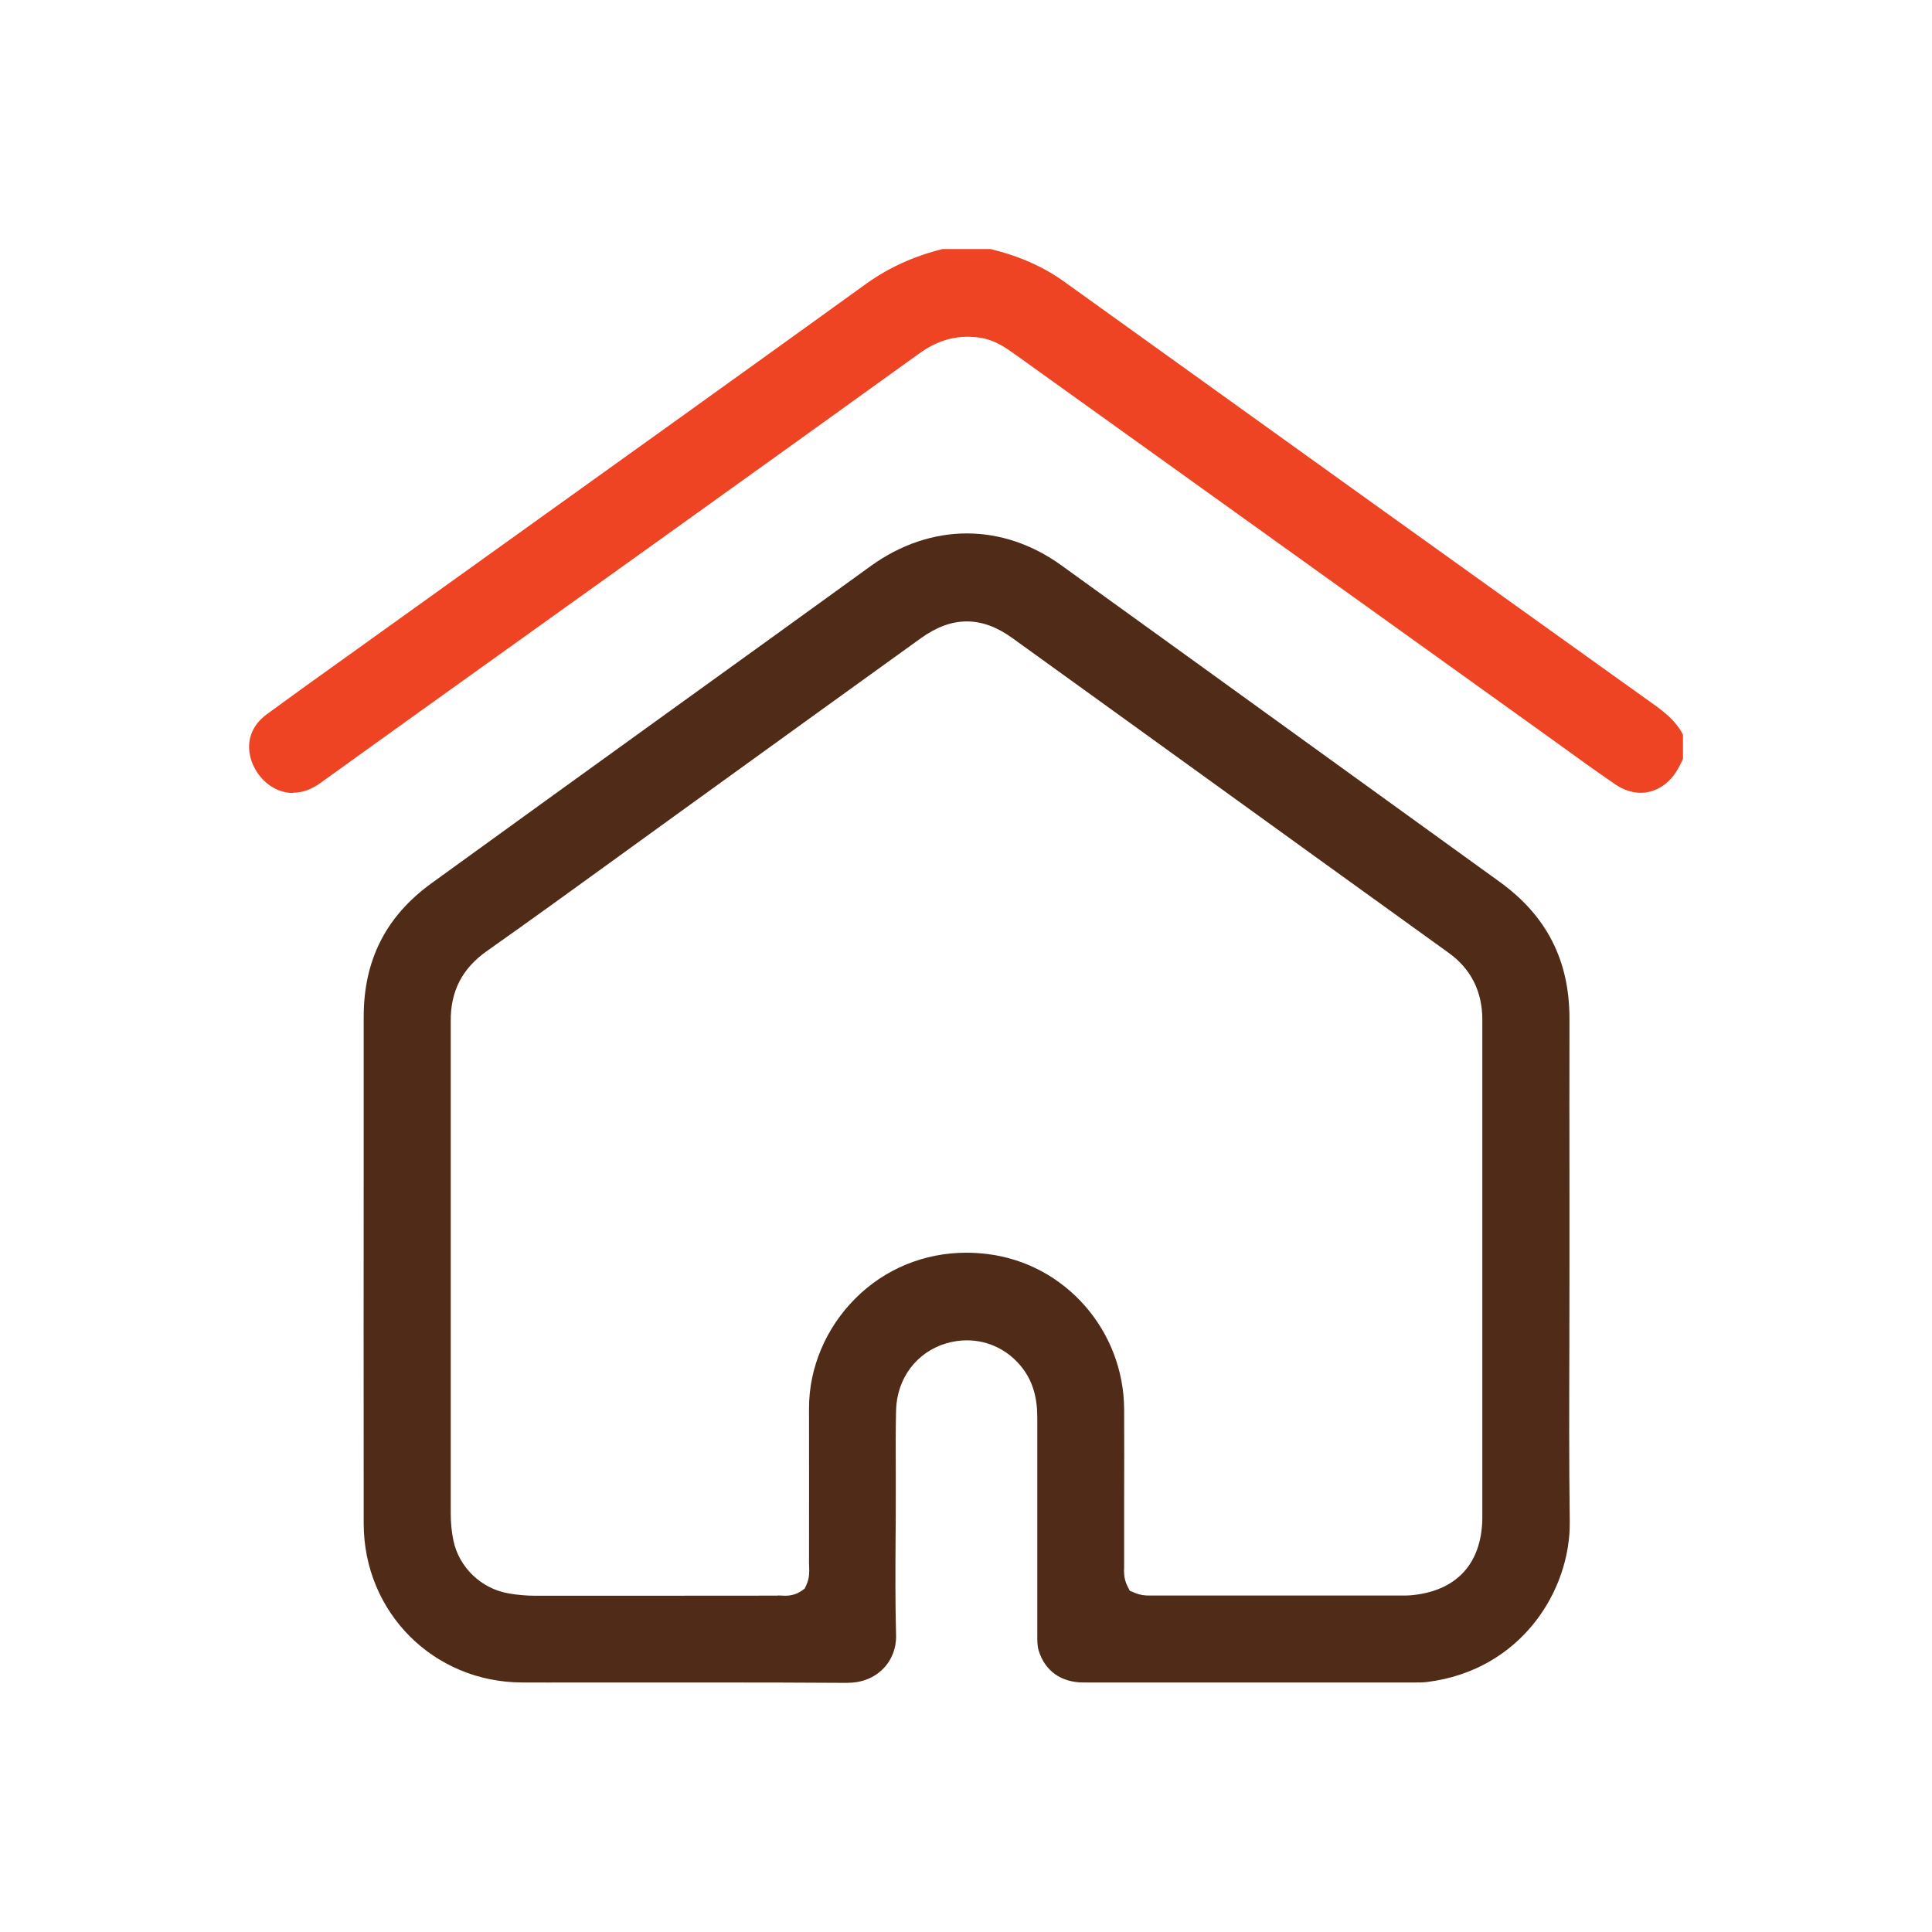 <?xml version="1.0" encoding="UTF-8"?>
<svg id="Layer_1" xmlns="http://www.w3.org/2000/svg" width="200" height="200" viewBox="0 0 200 200">
  <defs>
    <style>
      .cls-1 {
        fill: #502b18;
      }

      .cls-2 {
        fill: #ef4423;
      }
    </style>
  </defs>
  <path class="cls-2" d="M30.34,82.09c-2.21,0-3.87-1.78-4.37-3.53-.52-1.82.07-3.46,1.66-4.63,2.7-1.98,5.42-3.93,8.14-5.87l15.9-11.4c12.66-9.07,25.32-18.14,37.95-27.25,2.36-1.7,4.97-2.89,7.96-3.63h4.96c2.96.72,5.45,1.82,7.6,3.36,19.83,14.25,40.42,29.02,61.21,43.89,1.45,1.04,2.32,1.95,2.87,3.01v2.54l-.11.23c-.17.35-.35.69-.55,1.02-.9,1.43-2.26,2.24-3.72,2.24-.88,0-1.78-.3-2.61-.86-2.03-1.39-4.07-2.86-6.04-4.29-.78-.57-1.56-1.13-2.35-1.69l-53.64-38.46c-1.08-.77-2.23-1.6-3.8-1.82-.41-.06-.81-.09-1.21-.09-1.76,0-3.4.56-5,1.71-8.94,6.44-17.89,12.86-26.85,19.28l-15.94,11.41c-6.42,4.59-12.84,9.19-19.24,13.8-.92.67-1.87,1-2.82,1Z"/>
  <path class="cls-1" d="M87.77,174.21c-4.43-.03-8.87-.04-13.3-.04h-14.96c-1.81.01-3.62,0-5.44,0-9.19-.02-16.41-7.25-16.42-16.45-.01-13.42-.01-26.83,0-40.25v-12.2c0-5.89,2.3-10.41,7.01-13.83,8.18-5.93,16.38-11.84,24.57-17.75l11-7.93s8.04-5.82,9.93-7.18c3.05-2.2,6.48-3.36,9.92-3.36s6.8,1.14,9.8,3.31c8.9,6.42,17.8,12.84,26.69,19.27,6.23,4.5,12.46,9,18.69,13.5,4.86,3.51,7.22,8.15,7.21,14.17-.01,6.02-.01,12.04,0,18.06v7.8c0,2.65,0,5.3-.01,7.95-.02,5.97-.04,12.14.04,18.22.1,7.15-5.04,15.41-14.77,16.62-.39.05-.83.05-1.29.05h-20.91c-4.46,0-8.91,0-13.37,0-2.33,0-4.02-1.22-4.65-3.35-.13-.44-.13-.95-.13-1.54v-.23c0-7.44,0-14.87,0-22.31,0-2.1-.48-3.71-1.51-5.08-1.4-1.85-3.51-2.91-5.78-2.91-.72,0-1.45.11-2.16.32-3.07.92-5.1,3.65-5.17,6.95-.05,2.09-.04,4.22-.03,6.27,0,.88,0,1.75,0,2.63,0,1.42,0,2.84-.02,4.26-.02,3.31-.04,6.73.05,10.11.04,1.3-.43,2.52-1.31,3.43-.93.96-2.23,1.48-3.65,1.48h-.04ZM80.53,165.16c.09,0,.18,0,.27.01.15,0,.31.02.46.02.67,0,1.23-.17,1.72-.51l.32-.23.17-.36c.34-.73.31-1.42.29-1.93,0-.1-.01-.21-.01-.31,0-5.37.01-10.74,0-16.11,0-4.14,1.74-8.27,4.79-11.32,3.05-3.06,7.14-4.74,11.5-4.74.72,0,1.47.05,2.2.14,8.02.99,14.1,7.91,14.13,16.09.01,3.07.01,6.14,0,9.21,0,2.25,0,4.5,0,6.75,0,.1,0,.19,0,.29-.02.49-.06,1.23.33,2.01l.25.5.52.22c.59.25,1.12.28,1.47.28h.52s25.6,0,25.6,0c.38,0,.76,0,1.14-.04,4.58-.46,7.15-3.25,7.25-7.86,0-.33,0-.65,0-.98v-45.42c0-1.78,0-3.56,0-5.34-.01-2.91-1.18-5.23-3.48-6.89-9.1-6.55-18.19-13.11-27.28-19.68-5.96-4.3-11.92-8.61-17.88-12.9-1.62-1.17-3.16-1.73-4.73-1.73s-3.13.57-4.77,1.75c-6.85,4.93-13.69,9.87-20.53,14.81l-5.7,4.12c-1.77,1.28-3.54,2.56-5.32,3.85-4.37,3.17-8.89,6.44-13.37,9.6-2.54,1.79-3.76,4.16-3.73,7.24v8.87c0,14.03,0,28.05,0,42.08,0,1.01.09,1.92.27,2.8.58,2.8,2.88,5.01,5.73,5.5.92.16,1.84.24,2.73.24,4.08,0,20.82,0,25.13-.01h0Z"/>
</svg>